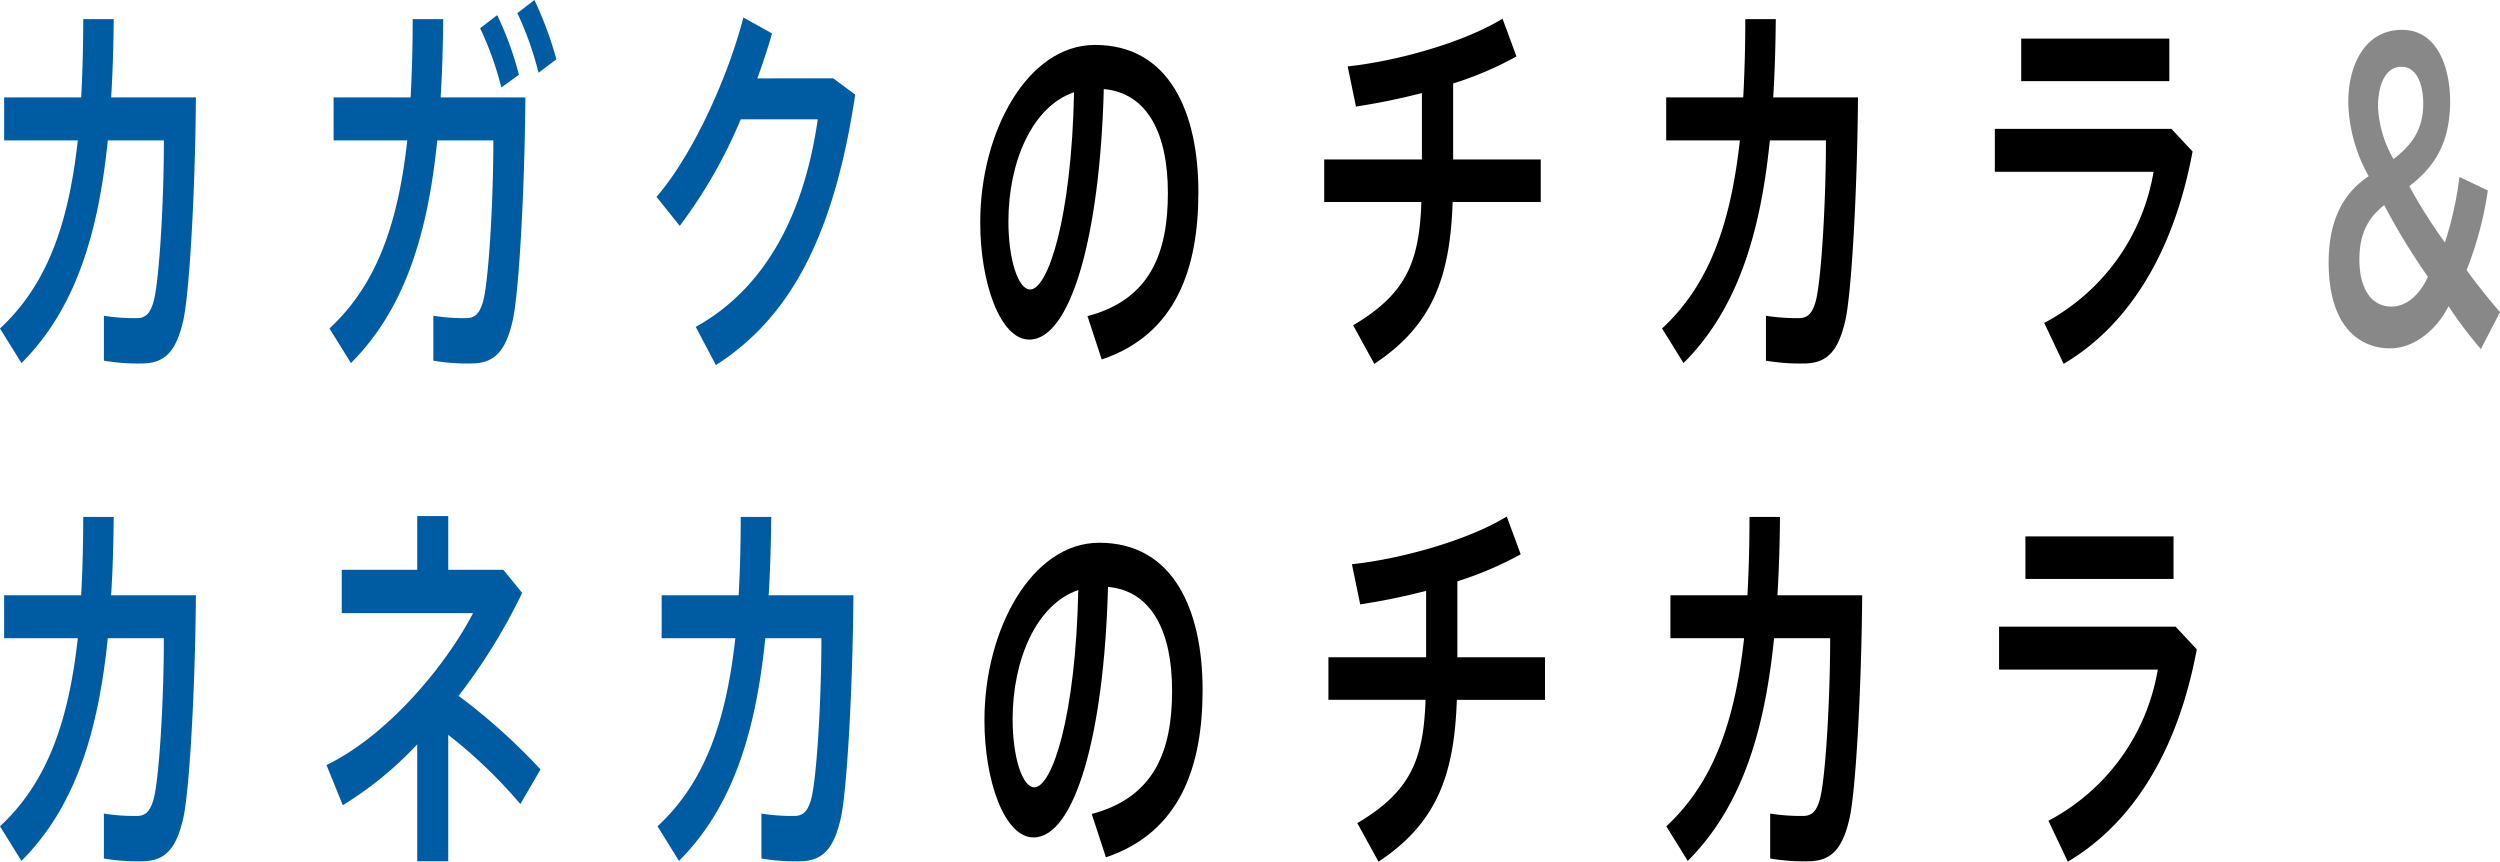 <svg xmlns="http://www.w3.org/2000/svg" width="376.644" height="129.821" viewBox="0 0 376.644 129.821"><defs><style>.a{fill:#005ca2;}.b{fill:#888;}</style></defs><g transform="translate(-422.678 -4896)"><g transform="translate(-162.322 -109)"><path class="a" d="M12.228,15.162c.2-3.655.312-7.609.312-11.8h4.595c-.039,4.134-.156,8.087-.389,11.8H29.518C29.4,29.9,28.505,44.879,27.609,48.773c-1.051,4.554-2.687,6.471-6.27,6.471a30.528,30.528,0,0,1-5.685-.419v-6.77a29.49,29.49,0,0,0,4.906.359c1.246,0,1.986-.539,2.531-2.336.857-2.7,1.6-14.858,1.6-24.444h-8.45c-1.48,14.619-5.1,25.642-13.007,33.551L0,49.971c7.048-6.531,10.32-15.637,11.721-28.338H.623V15.162Z" transform="translate(585 5004.516)"/><path class="a" d="M70.227,14.678c.194-3.654.311-7.608.311-11.8h4.6c-.039,4.134-.156,8.088-.389,11.8H87.516C87.4,29.417,86.5,44.395,85.608,48.29c-1.052,4.553-2.687,6.47-6.27,6.47a30.538,30.538,0,0,1-5.686-.419V47.57a29.421,29.421,0,0,0,4.907.36c1.246,0,1.985-.54,2.531-2.337.857-2.7,1.6-14.858,1.6-24.444h-8.45c-1.48,14.619-5.1,25.642-13.006,33.551L58,49.487c7.048-6.531,10.319-15.636,11.721-28.338h-11.1V14.678Zm13.045-12.4a49.377,49.377,0,0,1,3.271,8.987L83.895,13.18A48.6,48.6,0,0,0,80.7,4.253ZM88.879,0a55.291,55.291,0,0,1,3.31,8.927L89.5,10.964a48.958,48.958,0,0,0-3.193-8.987Z" transform="translate(576.637 5005)"/><path class="a" d="M142.2,12.247l3.31,2.456c-3.077,20.371-9.268,33.252-20.989,40.741l-3.037-5.752c11.214-6.231,16.511-18.154,18.38-31.275h-11.6a74.18,74.18,0,0,1-9.19,16.057l-3.5-4.374c5.647-6.531,10.864-18.393,13.084-27.02l4.322,2.4c-.623,2.157-1.362,4.434-2.219,6.77Z" transform="translate(568.336 5004.557)"/><path d="M172.563,34.632c0-13.66,7.126-26.722,17.29-26.722,11.215,0,15.576,10.185,15.576,22.168,0,11.5-3.349,21.449-14.563,25.223l-2.142-6.531c9.541-2.516,12.11-9.646,12.11-18.573s-3.076-15.038-9.657-15.637c-.585,22.467-5.062,37.745-11.214,37.745-4.4,0-7.4-8.568-7.4-17.614Zm4.245-.121c0,5.752,1.48,10.246,3.271,10.246,2.648,0,6.23-10.545,6.62-29.717-6.23,2.1-9.891,10.365-9.891,19.471" transform="translate(560.117 5003.859)"/><path d="M247.834,24.5V14.493A100.5,100.5,0,0,1,237.9,16.53l-1.247-6.051c7.36-.779,17.484-3.594,23.327-7.189l2.1,5.691a52.07,52.07,0,0,1-9.541,4.074V24.5h13.2v6.411H252.468c-.39,11.383-3.037,18.573-11.8,24.384l-3.195-5.812c8.1-4.793,9.969-9.646,10.281-18.573H233.115V24.5Z" transform="translate(551.387 5004.525)"/><path d="M304.82,15.162c.2-3.655.311-7.609.311-11.8h4.595c-.039,4.134-.156,8.087-.389,11.8H322.11C321.992,29.9,321.1,44.879,320.2,48.773c-1.051,4.554-2.687,6.471-6.27,6.471a30.528,30.528,0,0,1-5.685-.419v-6.77a29.49,29.49,0,0,0,4.906.359c1.246,0,1.986-.539,2.531-2.336.857-2.7,1.6-14.858,1.6-24.444h-8.45c-1.48,14.619-5.1,25.642-13.007,33.551l-3.232-5.213c7.048-6.531,10.32-15.637,11.721-28.338h-11.1V15.162Z" transform="translate(542.811 5004.516)"/><path d="M377.775,20.391l3.193,3.415c-2.882,15.458-9.735,26.242-19.431,31.994l-2.921-6.171a31.6,31.6,0,0,0,16.472-22.766H351.178V20.391Zm-.312-7.189H355.15V6.791h22.313Z" transform="translate(534.361 5004.021)"/><path class="b" d="M428.006,46.89c-2.025,3.954-5.491,6.351-8.8,6.351-4.478,0-9.268-3.116-9.268-12.941,0-7.07,2.726-10.784,6.036-13a23.557,23.557,0,0,1-3.077-11.2c0-5.392,2.414-10.844,8.1-10.844,5.374,0,7.243,5.751,7.243,10.784,0,5.812-2.025,9.647-6.152,12.761A77.382,77.382,0,0,0,427.46,37.3a53.15,53.15,0,0,0,2.181-9.886l4.283,2.038a53.218,53.218,0,0,1-3.193,11.982c1.324,1.917,3.427,4.494,5.024,6.351l-2.882,5.571a62.986,62.986,0,0,1-4.868-6.47m-13.434-7.011c0,3.895,1.48,7.071,4.868,7.071,2.1,0,4.166-1.618,5.451-4.494a99.99,99.99,0,0,1-6.581-10.784c-2.3,1.8-3.738,4.134-3.738,8.207m9.618-23.485c0-3-1.012-5.572-3.271-5.572-2.649,0-3.544,3.175-3.544,5.991a17.234,17.234,0,0,0,2.336,7.908c2.414-1.857,4.478-4.134,4.478-8.268Z" transform="translate(525.889 5004.242)"/></g><g transform="translate(-558.555 -34)"><path class="a" d="M475.222,15.162c.2-3.655.312-7.609.312-11.8h4.595c-.039,4.134-.156,8.087-.389,11.8h12.773C492.394,29.9,491.5,44.879,490.6,48.773c-1.051,4.554-2.687,6.471-6.27,6.471a30.529,30.529,0,0,1-5.685-.419v-6.77a29.49,29.49,0,0,0,4.906.359c1.246,0,1.986-.539,2.531-2.336.857-2.7,1.6-14.858,1.6-24.444h-8.45c-1.48,14.619-5.1,25.642-13.007,33.551l-3.232-5.213c7.048-6.531,10.32-15.637,11.721-28.338h-11.1V15.162Z" transform="translate(518.238 5004.516)"/><path class="a" d="M552.717,41.384,549.68,46.6a74.3,74.3,0,0,0-10.865-10.425V55.225h-4.673V37.61a53.845,53.845,0,0,1-11.215,9.167l-2.453-6.051c9.385-4.554,18.107-15.218,22.079-22.888H522.772v-6.53h11.371V3.219h4.673v8.089h8.294l2.843,3.475a87.093,87.093,0,0,1-9.58,15.518,90.612,90.612,0,0,1,12.344,11.084" transform="translate(509.949 5004.535)"/><path class="a" d="M590.969,15.162c.2-3.655.312-7.609.312-11.8h4.595c-.039,4.134-.156,8.087-.389,11.8h12.773c-.117,14.739-1.012,29.717-1.908,33.611-1.051,4.554-2.687,6.471-6.27,6.471a30.528,30.528,0,0,1-5.685-.419v-6.77a29.488,29.488,0,0,0,4.906.359c1.246,0,1.986-.539,2.531-2.336.857-2.7,1.6-14.858,1.6-24.444h-8.45c-1.48,14.619-5.1,25.642-13.007,33.551l-3.232-5.213c7.048-6.531,10.32-15.637,11.721-28.338h-11.1V15.162Z" transform="translate(501.549 5004.516)"/><path d="M636.3,34.632c0-13.66,7.126-26.722,17.29-26.722,11.215,0,15.576,10.185,15.576,22.168,0,11.5-3.349,21.449-14.563,25.223l-2.142-6.531C662,46.254,664.57,39.125,664.57,30.2s-3.077-15.038-9.657-15.637c-.584,22.467-5.062,37.745-11.214,37.745-4.4,0-7.4-8.568-7.4-17.614Zm4.245-.121c0,5.752,1.48,10.246,3.27,10.246,2.649,0,6.232-10.545,6.621-29.717-6.232,2.1-9.891,10.365-9.891,19.471" transform="translate(493.248 5003.859)"/><path d="M711.57,24.5V14.493a100.608,100.608,0,0,1-9.93,2.037l-1.247-6.051c7.361-.779,17.485-3.594,23.326-7.189l2.1,5.691a52.051,52.051,0,0,1-9.54,4.074V24.5h13.2v6.411H716.2c-.389,11.383-3.037,18.573-11.8,24.384l-3.194-5.812c8.1-4.793,9.969-9.646,10.281-18.573H696.85V24.5Z" transform="translate(484.518 5004.525)"/><path d="M768.556,15.162c.2-3.655.311-7.609.311-11.8h4.595c-.039,4.134-.155,8.087-.389,11.8h12.773c-.117,14.739-1.012,29.717-1.908,33.611-1.052,4.554-2.686,6.471-6.27,6.471a30.534,30.534,0,0,1-5.685-.419v-6.77a29.5,29.5,0,0,0,4.906.359c1.246,0,1.986-.539,2.531-2.336.856-2.7,1.6-14.858,1.6-24.444h-8.45c-1.48,14.619-5.1,25.642-13.006,33.551l-3.232-5.213c7.048-6.531,10.319-15.637,11.72-28.338h-11.1V15.162Z" transform="translate(475.941 5004.516)"/><path d="M841.511,20.391l3.193,3.415c-2.882,15.458-9.735,26.242-19.431,31.994l-2.921-6.171a31.6,31.6,0,0,0,16.472-22.766H814.915V20.391ZM841.2,13.2H818.886V6.791H841.2Z" transform="translate(467.492 5004.021)"/></g></g></svg>